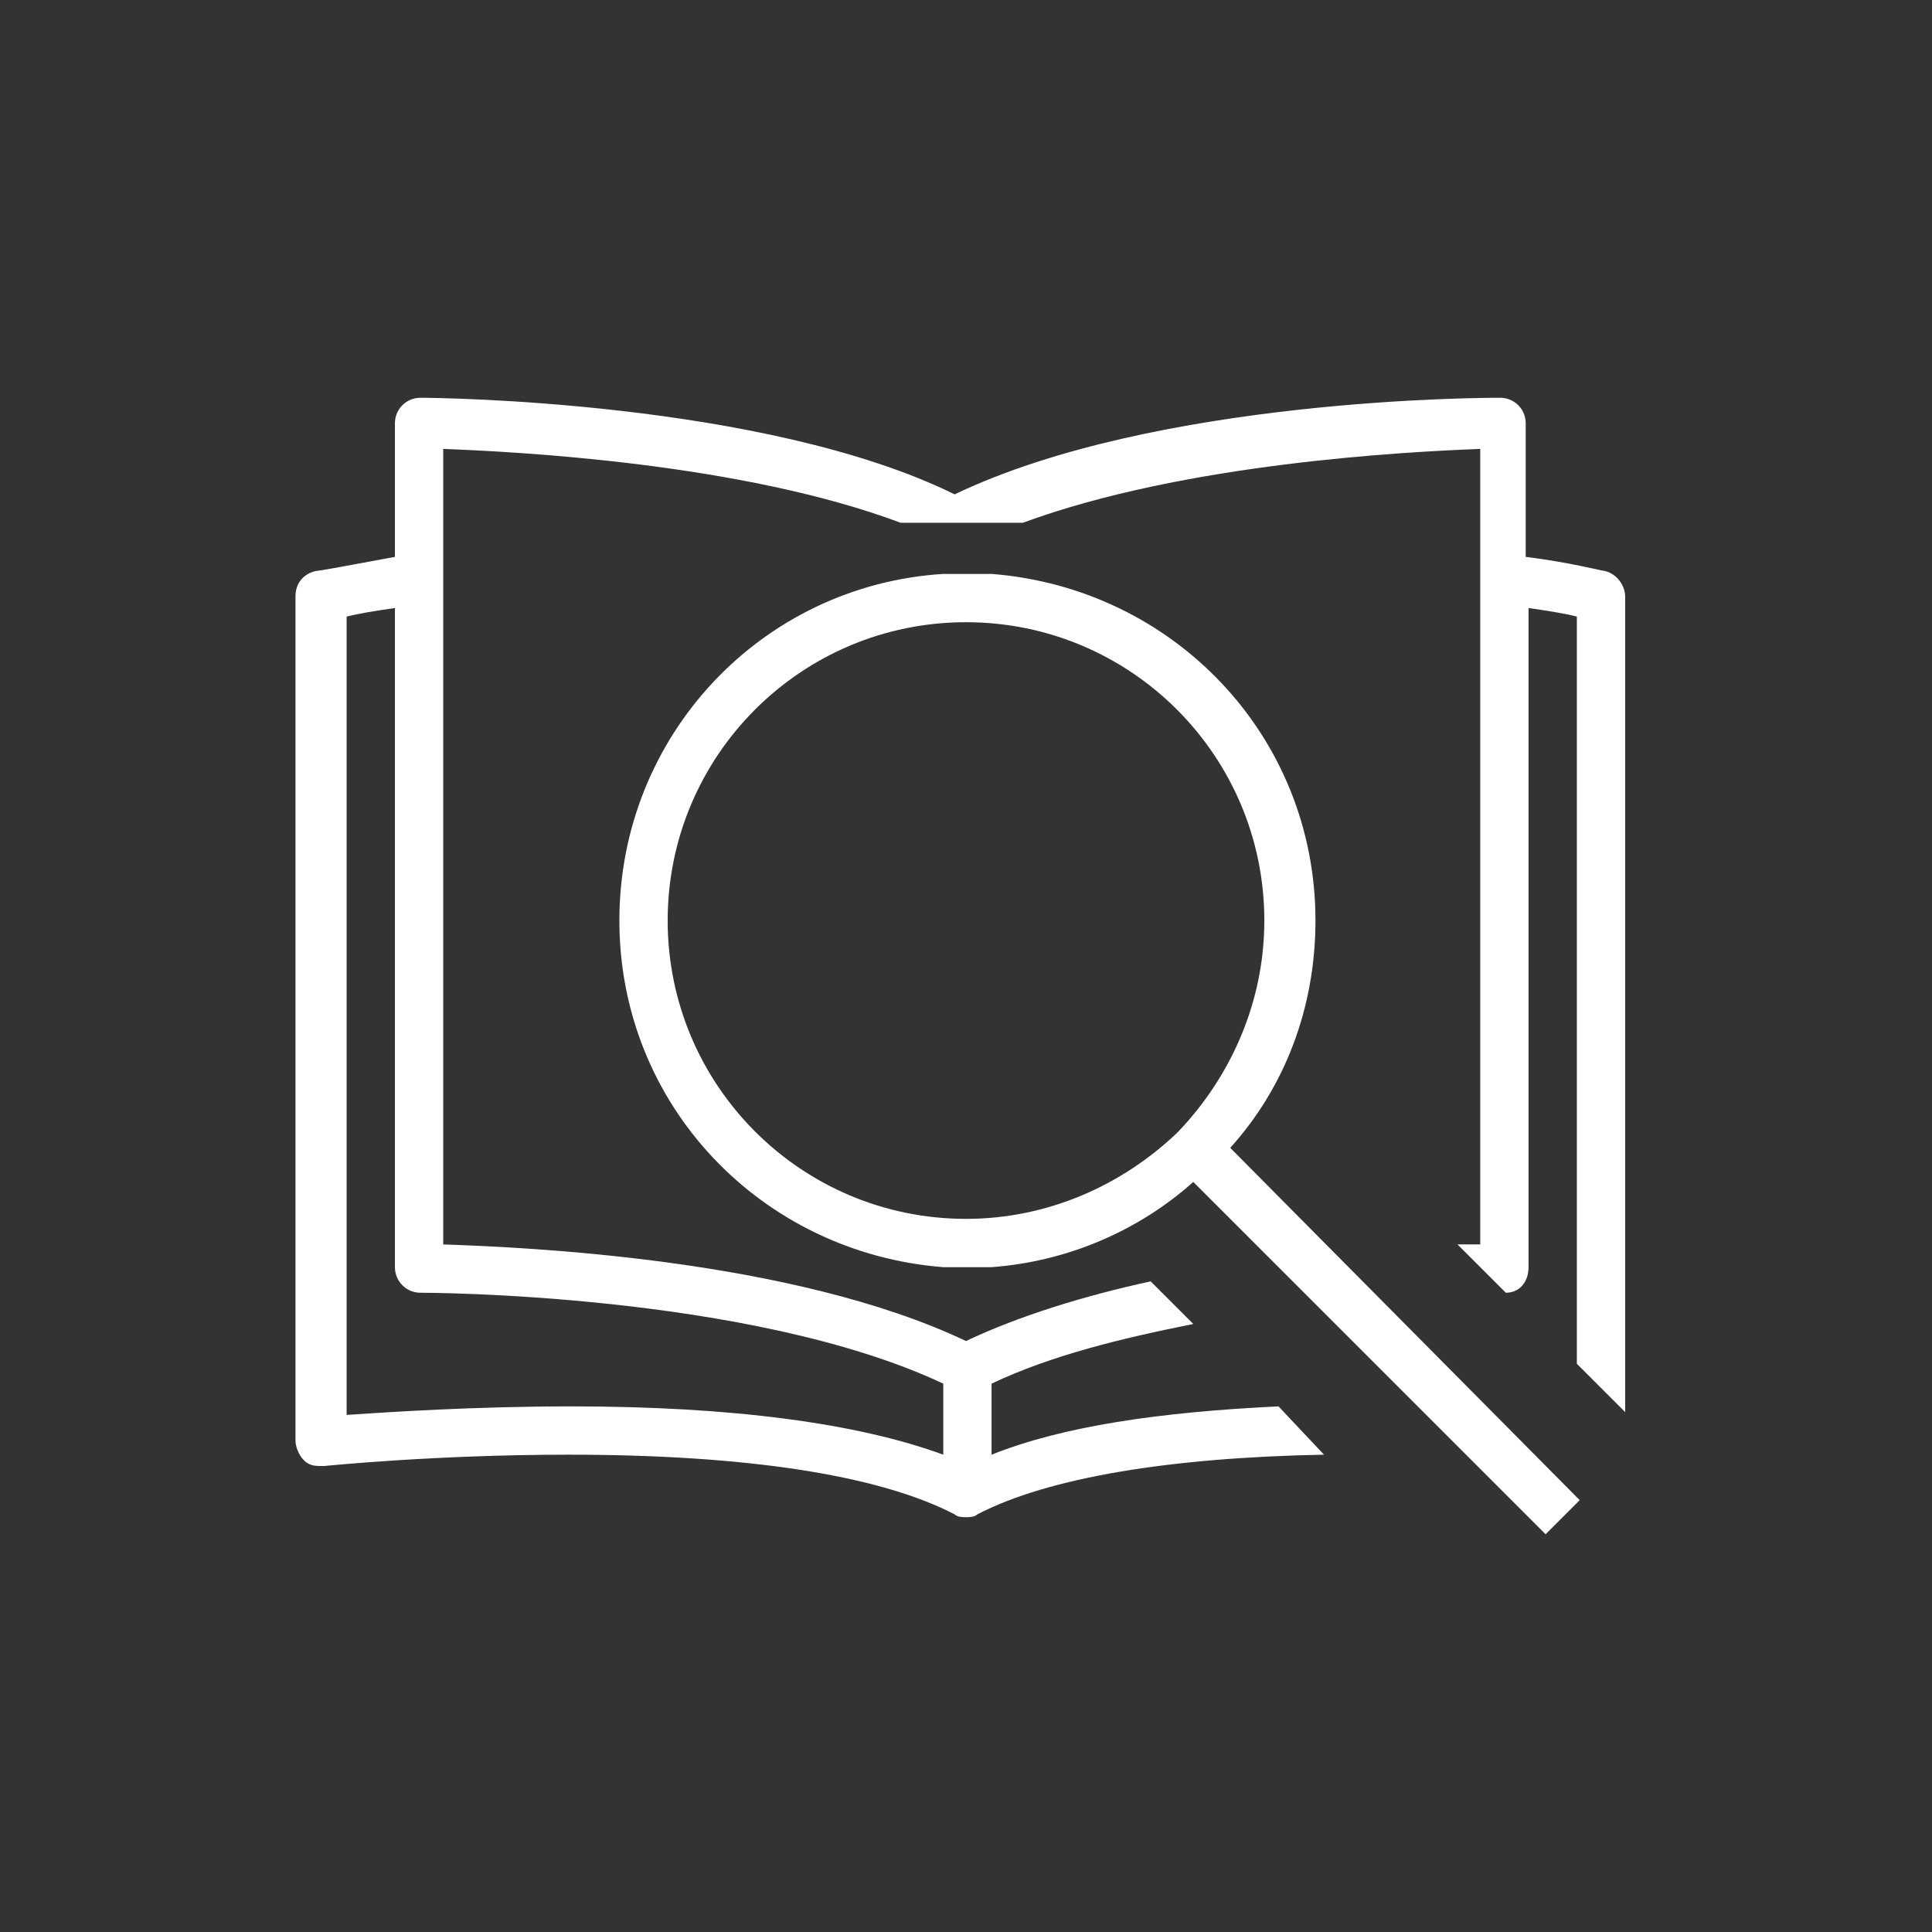 <?xml version="1.0" encoding="UTF-8"?> <svg xmlns="http://www.w3.org/2000/svg" xmlns:xlink="http://www.w3.org/1999/xlink" version="1.1" id="Calque_1" x="0px" y="0px" viewBox="0 0 68 68" style="enable-background:new 0 0 68 68;" xml:space="preserve"><rect x="0" y="0" width="68" height="68" fill="#333333" stroke="none"/> <style type="text/css"> .st0{clip-path:url(#SVGID_00000178197780487196947910000003719291520898981050_);} .st1{fill:#FFFFFF;} </style> <g> <defs> <rect id="SVGID_1_" x="10.4" y="14" width="47.2" height="40"></rect> </defs> <clipPath id="SVGID_00000167384455573692658230000011183752105402888099_"> <use xlink:href="#SVGID_1_" style="overflow:visible;"></use> </clipPath> <g style="clip-path:url(#SVGID_00000167384455573692658230000011183752105402888099_);"> <path class="st1" d="M11.4,51.6c0,0,3.9-0.4,8.6-0.4c6.2,0,10.9,0.7,13.6,2.1c0.1,0.1,0.3,0.1,0.4,0.1c0.1,0,0.3,0,0.4-0.1 c2.5-1.3,6.8-2,12.2-2.1L45,49.5c-4.2,0.2-7.6,0.7-10.1,1.7v-2.5c2.1-1,4.6-1.6,7.1-2.1l-1.5-1.5c-2.3,0.5-4.6,1.2-6.5,2.1 c-6.1-2.9-15.5-3.3-18.4-3.4v-28c2.6,0.1,10.5,0.5,16.1,2.6h1.3h1.7h1.3c5.7-2.1,13.5-2.5,16.1-2.6v28c-0.2,0-0.5,0-0.8,0l1.7,1.7 c0.5,0,0.8-0.4,0.8-0.9V21.4c0.7,0.1,1.3,0.2,1.7,0.3v26.3l1.7,1.7V21c0-0.4-0.3-0.8-0.7-0.9c-0.1,0-1.2-0.3-2.8-0.5v-4.7 c0-0.5-0.4-0.9-0.9-0.9c-0.5,0-12.1,0-19.2,3.4C26.9,14.1,15.3,14,14.8,14c-0.5,0-0.9,0.4-0.9,0.9v4.7c-1.6,0.3-2.7,0.5-2.8,0.5 c-0.4,0.1-0.7,0.4-0.7,0.9v29.7c0,0.2,0.1,0.5,0.3,0.7C10.9,51.6,11.1,51.6,11.4,51.6z M12.2,21.7c0.4-0.1,1-0.2,1.7-0.3v23.2 c0,0.5,0.4,0.9,0.9,0.9c0.1,0,11.6,0,18.4,3.2v2.5c-3-1.1-7.4-1.7-13.1-1.7c-3.4,0-6.4,0.2-7.9,0.3V21.7z"></path> <path class="st1" d="M43.3,40.4c1.9-2.1,3-4.9,3-8c0-6.5-5-11.7-11.4-12.2v0h-1.7v0c-6.4,0.4-11.4,5.7-11.4,12.2 c0,6.5,5,11.7,11.4,12.2v0h1.7v0c2.7-0.2,5.2-1.3,7.1-3L54.4,54l1.2-1.2L43.3,40.4z M34,42.9c-5.8,0-10.5-4.7-10.5-10.5 c0-5.8,4.7-10.5,10.5-10.5c5.8,0,10.5,4.7,10.5,10.5c0,2.9-1.2,5.5-3,7.4l-0.1,0.1C39.5,41.7,36.9,42.9,34,42.9z"></path> </g> </g> </svg> 